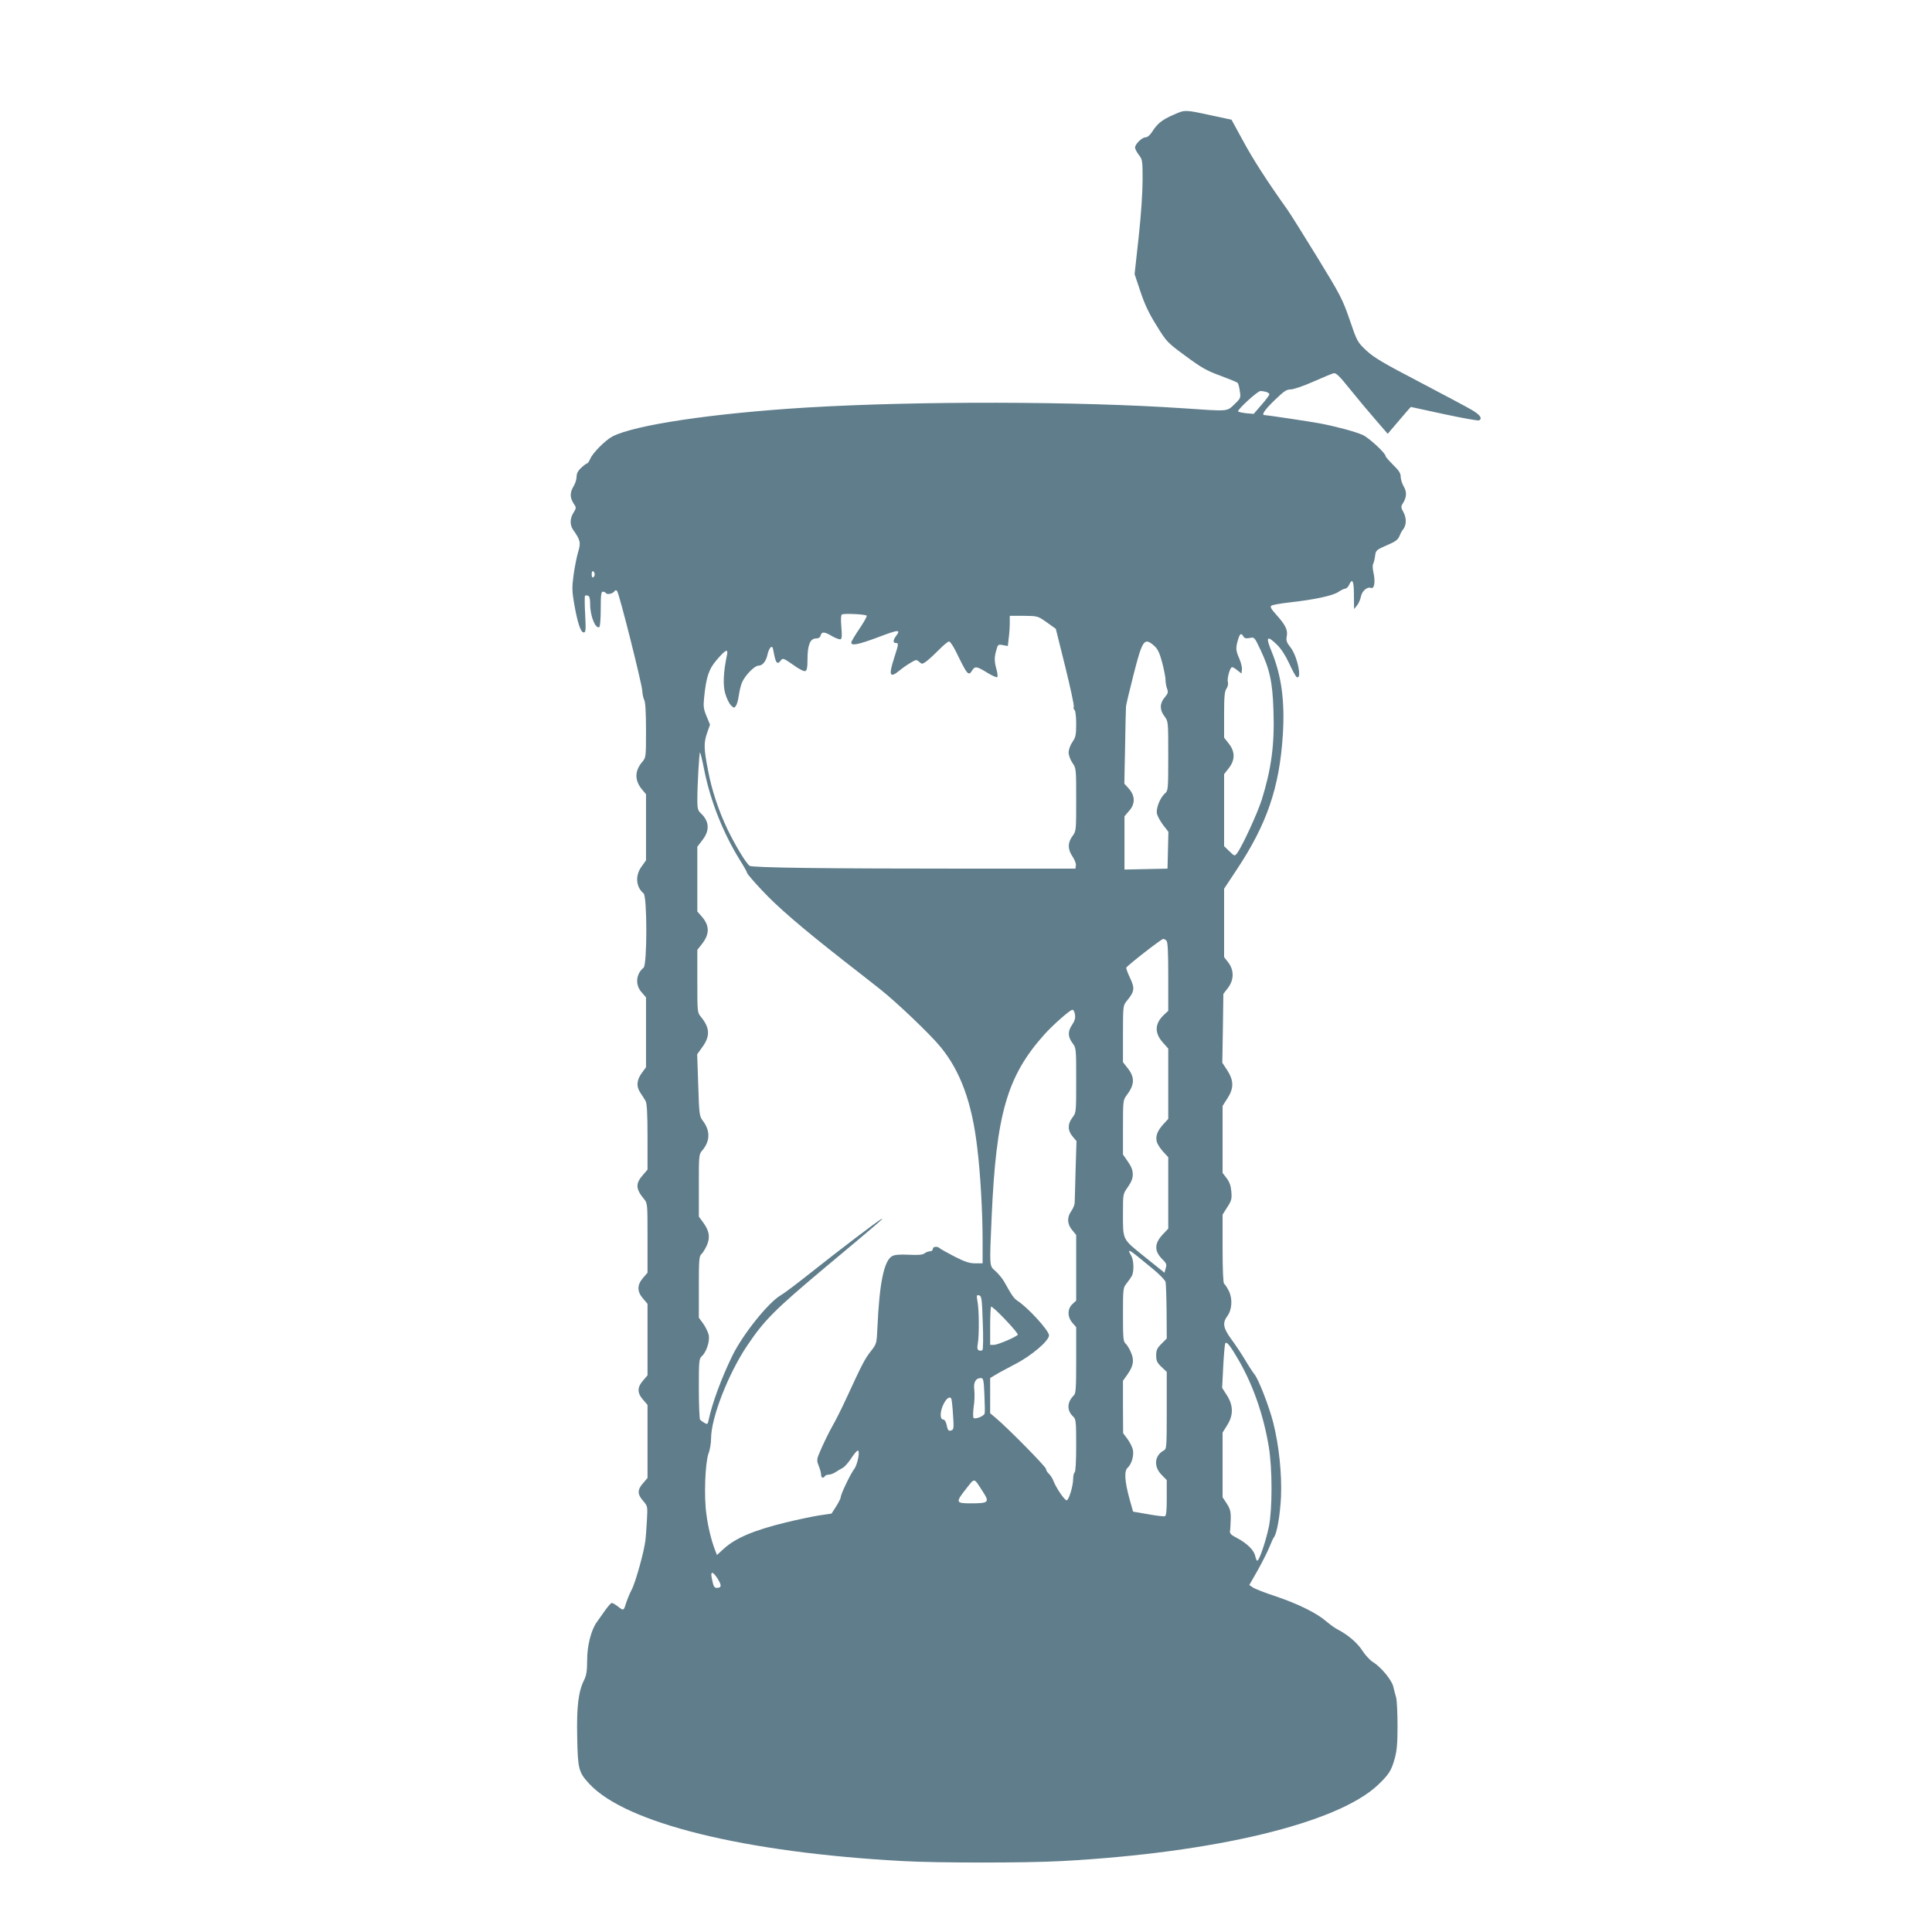 <?xml version="1.0" standalone="no"?>
<!DOCTYPE svg PUBLIC "-//W3C//DTD SVG 20010904//EN"
 "http://www.w3.org/TR/2001/REC-SVG-20010904/DTD/svg10.dtd">
<svg version="1.0" xmlns="http://www.w3.org/2000/svg"
 width="1280pt" height="1280pt" viewBox="0 0 1280 1280"
 preserveAspectRatio="xMidYMid meet">
<g transform="translate(0,1280) scale(0.1,-0.1)"
fill="#607d8b" stroke="none">
<path d="M7776 12040 c-76 -33 -107 -57 -142 -112 -15 -24 -32 -38 -45 -38
-23 0 -69 -45 -69 -68 0 -8 11 -30 25 -48 24 -31 25 -39 25 -166 0 -78 -10
-234 -26 -378 l-27 -246 38 -114 c28 -84 56 -145 107 -226 67 -109 71 -113
192 -202 104 -77 140 -98 231 -131 59 -22 111 -43 115 -48 4 -4 11 -29 14 -54
7 -45 6 -48 -36 -88 -51 -48 -34 -47 -338 -26 -695 47 -1761 49 -2495 5 -621
-38 -1137 -115 -1286 -191 -47 -24 -133 -110 -149 -150 -7 -16 -16 -29 -20
-29 -4 0 -22 -13 -39 -29 -22 -20 -31 -38 -31 -60 0 -17 -9 -45 -20 -63 -25
-41 -25 -75 0 -113 19 -29 19 -29 0 -61 -25 -39 -25 -82 -3 -114 49 -69 52
-86 33 -148 -9 -31 -23 -100 -30 -152 -11 -82 -10 -108 4 -190 22 -125 43
-190 63 -190 14 0 15 15 10 118 -4 66 -4 122 -1 125 3 3 12 3 20 0 10 -3 14
-22 14 -58 0 -77 36 -165 61 -149 5 3 9 57 9 120 0 93 3 114 14 114 8 0 18 -5
21 -10 8 -12 47 -3 57 14 5 7 10 7 16 1 14 -14 164 -612 167 -660 1 -22 7 -50
13 -62 8 -14 12 -83 12 -202 0 -178 0 -180 -26 -210 -50 -60 -50 -122 0 -182
l26 -31 0 -219 0 -219 -30 -42 c-43 -59 -37 -135 14 -177 24 -20 24 -472 0
-492 -51 -42 -57 -114 -14 -162 l30 -35 0 -231 0 -232 -25 -34 c-37 -48 -41
-92 -13 -134 13 -19 29 -44 35 -55 9 -15 13 -84 13 -238 l0 -217 -29 -34 c-52
-58 -50 -93 5 -160 24 -28 24 -32 24 -259 l0 -230 -30 -35 c-40 -46 -40 -90 0
-136 l30 -35 0 -237 0 -237 -30 -35 c-39 -44 -39 -82 0 -126 l30 -35 0 -242 0
-242 -30 -35 c-38 -43 -38 -73 1 -117 30 -35 30 -36 25 -128 -3 -51 -7 -111
-10 -133 -7 -68 -65 -278 -90 -325 -13 -25 -29 -63 -36 -85 -18 -58 -18 -58
-54 -30 -18 14 -37 25 -43 25 -6 0 -26 -24 -46 -52 -20 -29 -44 -63 -53 -75
-37 -51 -64 -155 -64 -251 0 -70 -5 -102 -19 -130 -39 -78 -51 -175 -47 -377
4 -215 9 -236 79 -312 241 -262 1027 -456 2077 -513 234 -13 819 -13 1055 0
1012 55 1825 250 2094 504 73 70 89 95 111 174 15 53 19 102 19 218 0 82 -4
166 -9 187 -6 20 -15 55 -20 76 -12 44 -83 129 -136 161 -19 12 -50 46 -68 74
-32 51 -97 106 -163 140 -17 8 -51 33 -76 54 -63 55 -187 116 -335 166 -71 23
-139 50 -152 59 l-23 16 56 98 c30 54 65 123 77 153 12 30 25 59 30 65 20 24
41 147 47 268 6 154 -13 338 -51 490 -28 110 -99 292 -125 322 -9 11 -37 53
-61 94 -24 40 -65 102 -92 138 -54 74 -60 108 -27 153 32 43 36 116 10 168
-11 22 -25 43 -31 47 -6 4 -10 90 -10 232 l0 226 31 49 c28 43 31 55 27 103
-3 38 -12 64 -31 89 l-27 35 0 222 0 222 32 50 c43 67 43 117 -1 186 l-33 50
4 228 3 228 30 39 c41 54 42 117 3 169 l-28 36 0 227 0 226 84 127 c200 301
283 545 305 892 14 221 -8 390 -74 552 -41 99 -32 111 35 46 27 -26 57 -72 81
-124 21 -46 43 -86 49 -90 39 -24 6 139 -41 197 -25 32 -29 44 -24 72 8 42 -8
75 -69 143 -34 38 -43 53 -33 60 6 6 62 15 122 22 163 18 289 45 323 70 17 11
37 21 44 21 8 0 20 11 26 25 22 48 32 27 32 -67 l1 -93 19 23 c11 13 22 39 26
58 7 38 41 68 67 59 22 -9 30 40 17 99 -6 26 -7 53 -3 59 4 7 10 30 13 51 5
42 6 42 93 80 42 18 60 32 68 53 6 15 16 35 23 43 24 28 26 75 5 115 -18 32
-18 40 -6 58 27 42 29 77 7 114 -11 19 -20 48 -20 64 0 24 -12 42 -50 79 -27
27 -50 53 -50 58 0 20 -113 124 -153 141 -53 23 -178 56 -283 76 -70 13 -345
54 -366 55 -23 0 0 34 66 98 62 60 79 72 107 72 19 0 86 23 149 51 63 28 124
53 135 56 17 4 39 -18 112 -109 50 -62 126 -153 169 -202 l78 -90 46 54 c25
29 59 69 76 89 l31 35 221 -48 c122 -26 226 -45 232 -41 22 14 7 35 -47 68
-32 19 -188 102 -348 186 -240 125 -301 161 -352 208 -60 57 -62 60 -111 204
-47 136 -61 164 -212 410 -89 145 -179 289 -200 319 -132 185 -227 332 -294
456 l-77 141 -122 26 c-189 41 -184 41 -261 7z m612 -1836 c12 -4 22 -11 22
-16 0 -6 -23 -37 -52 -70 l-52 -60 -48 4 c-27 3 -51 8 -55 12 -9 9 128 135
147 135 8 1 25 -2 38 -5z m-4448 -1209 c0 -8 -4 -17 -10 -20 -6 -4 -10 5 -10
20 0 15 4 24 10 20 6 -3 10 -12 10 -20z m1802 -274 c4 -3 -18 -42 -47 -85 -30
-44 -55 -86 -55 -93 0 -23 45 -14 169 32 148 56 162 57 126 9 -19 -25 -19 -44
0 -44 20 0 19 -6 -10 -96 -39 -120 -31 -140 35 -86 19 16 52 39 73 51 36 22
39 22 57 6 18 -16 20 -16 47 3 15 11 53 46 83 76 30 31 60 56 68 56 7 0 27
-30 45 -66 77 -158 83 -166 109 -124 18 28 31 25 99 -17 33 -20 62 -33 66 -29
4 4 2 27 -5 51 -15 55 -15 79 -1 128 10 37 12 39 43 33 l33 -6 6 52 c4 29 7
74 7 101 l0 47 93 0 c92 -1 92 -1 152 -43 l60 -43 62 -249 c34 -138 60 -257
57 -267 -3 -9 0 -19 6 -23 5 -3 10 -43 10 -90 0 -73 -3 -89 -25 -121 -14 -20
-25 -51 -25 -69 0 -18 11 -49 25 -69 25 -36 25 -40 25 -245 0 -205 0 -207 -25
-241 -32 -43 -32 -87 1 -135 14 -21 24 -47 22 -59 l-3 -21 -680 0 c-984 0
-1463 6 -1479 19 -25 19 -96 138 -146 241 -59 124 -105 261 -129 391 -28 143
-29 181 -7 246 l20 57 -23 56 c-20 48 -22 66 -16 123 14 139 31 190 86 253 58
67 75 74 65 27 -24 -113 -27 -199 -11 -253 9 -31 25 -65 37 -77 20 -20 22 -20
34 -4 7 10 15 41 19 69 4 29 13 66 20 83 20 49 84 114 111 114 27 0 51 31 60
78 4 17 12 36 20 43 10 8 14 2 19 -28 14 -78 25 -91 50 -56 11 14 19 11 79
-31 38 -28 73 -46 81 -42 11 4 15 23 15 81 0 92 18 135 56 135 17 0 28 7 31
20 7 27 26 25 78 -6 25 -14 49 -22 55 -19 8 5 9 31 4 82 -4 51 -3 77 4 82 13
8 154 2 164 -8z m2496 -138 c7 -12 17 -14 41 -10 32 7 32 6 71 -76 63 -132 81
-218 87 -404 8 -227 -14 -387 -78 -593 -29 -90 -131 -312 -164 -354 -15 -19
-16 -19 -50 14 l-35 34 0 239 0 238 29 37 c45 56 45 112 1 167 l-30 38 0 151
c0 121 3 156 16 174 8 12 13 31 9 42 -7 23 14 100 28 100 5 0 21 -9 35 -21
l27 -21 3 26 c2 14 -6 46 -17 72 -24 54 -25 72 -9 125 12 42 22 48 36 22z
m-592 -61 c24 -21 36 -45 54 -112 12 -47 22 -98 22 -115 0 -16 4 -42 10 -57 9
-24 7 -32 -16 -59 -33 -39 -34 -82 -1 -125 25 -33 25 -33 25 -262 0 -221 -1
-230 -21 -248 -34 -29 -61 -100 -54 -135 4 -16 22 -50 41 -75 l35 -45 -3 -122
-3 -122 -142 -3 -143 -3 0 177 0 176 30 35 c42 47 41 99 0 147 l-31 34 5 244
c2 134 5 254 6 267 1 13 24 109 51 215 58 227 70 245 135 188z m-2980 -825
c42 -208 126 -418 237 -597 26 -41 47 -79 47 -84 0 -5 43 -56 97 -113 100
-108 262 -248 543 -468 91 -71 199 -155 240 -188 106 -83 336 -302 402 -384
131 -160 207 -366 242 -663 21 -167 36 -430 36 -617 l0 -153 -49 0 c-38 0 -68
10 -137 45 -48 25 -93 50 -98 55 -15 15 -46 12 -46 -5 0 -8 -8 -15 -18 -15
-10 0 -27 -6 -37 -14 -13 -10 -42 -12 -104 -9 -59 3 -94 0 -110 -9 -54 -29
-85 -178 -98 -477 -5 -103 -5 -104 -44 -154 -39 -49 -58 -86 -163 -314 -31
-67 -72 -149 -91 -181 -18 -32 -50 -96 -70 -141 -36 -81 -36 -83 -21 -122 9
-22 16 -48 16 -59 0 -21 15 -27 25 -10 3 6 15 10 26 10 11 0 32 8 47 18 15 10
36 22 47 28 11 6 35 33 53 60 17 27 37 51 44 53 18 6 1 -90 -23 -122 -26 -35
-89 -167 -89 -186 0 -8 -14 -35 -30 -61 l-31 -48 -82 -12 c-45 -7 -143 -28
-218 -46 -214 -52 -337 -104 -415 -176 l-44 -40 -11 28 c-25 64 -48 156 -59
242 -17 119 -8 341 14 402 10 25 17 70 17 100 0 136 114 429 240 616 113 168
183 238 517 518 346 289 396 332 372 320 -26 -13 -287 -212 -462 -351 -92 -73
-183 -142 -203 -153 -82 -46 -254 -260 -324 -404 -72 -148 -133 -314 -156
-423 -6 -30 -8 -31 -28 -20 -12 7 -25 17 -29 22 -4 6 -8 98 -8 206 0 182 1
197 20 214 30 27 53 98 46 138 -4 19 -20 53 -36 76 l-30 41 0 204 c0 178 2
205 17 217 9 8 25 34 36 58 23 53 17 94 -23 150 l-30 41 0 206 c0 204 0 206
25 235 50 60 51 128 2 193 -23 30 -25 40 -31 236 l-7 205 35 49 c52 72 49 127
-10 199 -24 28 -24 33 -24 236 l0 208 30 38 c52 66 52 122 0 182 l-30 34 0
214 0 215 35 46 c49 64 44 125 -14 178 -17 16 -21 31 -21 85 0 107 13 322 18
316 3 -3 16 -56 28 -118z m3062 -1129 c9 -9 12 -76 12 -238 l0 -227 -26 -24
c-65 -60 -67 -123 -8 -188 l34 -38 0 -233 0 -233 -35 -38 c-38 -43 -50 -76
-41 -114 4 -14 22 -43 41 -64 l35 -38 0 -237 0 -236 -35 -37 c-58 -61 -59
-111 -4 -166 27 -26 30 -35 22 -60 l-8 -29 -131 105 c-151 122 -144 107 -144
293 0 123 0 124 32 169 23 33 33 57 33 85 0 28 -10 52 -33 85 l-32 46 0 180
c0 176 1 181 24 212 54 71 56 120 5 183 l-29 37 0 188 c0 182 1 188 24 216 54
65 56 85 20 160 -14 30 -24 58 -22 62 5 13 232 190 244 190 5 1 15 -4 22 -11z
m-606 -490 c4 -22 -2 -42 -18 -66 -31 -45 -30 -80 1 -122 25 -34 25 -35 25
-248 0 -212 0 -214 -25 -246 -33 -43 -32 -86 1 -125 l26 -31 -6 -193 c-3 -105
-5 -203 -6 -215 0 -13 -10 -38 -22 -55 -30 -42 -28 -87 5 -126 l27 -33 0 -217
0 -218 -25 -23 c-34 -32 -34 -85 0 -124 l25 -29 0 -218 c0 -183 -2 -220 -15
-233 -47 -46 -48 -102 -4 -142 17 -16 19 -32 19 -190 0 -104 -4 -175 -10 -179
-5 -3 -10 -22 -10 -42 0 -48 -29 -143 -43 -143 -14 0 -69 81 -87 127 -6 17
-20 39 -31 49 -10 9 -19 24 -19 32 0 14 -248 266 -333 338 l-37 31 0 117 0
116 33 20 c17 11 77 43 132 72 108 55 225 155 225 191 0 31 -138 183 -209 229
-24 16 -36 33 -89 128 -11 19 -36 50 -56 68 -42 38 -41 19 -26 362 30 678 102
930 348 1205 58 65 172 165 187 165 7 0 15 -14 17 -32z m515 -1684 c43 -35 81
-74 85 -87 3 -12 6 -101 7 -198 l1 -177 -35 -35 c-29 -29 -35 -42 -35 -77 0
-36 6 -48 35 -76 l35 -33 0 -255 c0 -245 -1 -256 -20 -266 -61 -33 -68 -105
-16 -159 l36 -37 0 -117 c0 -85 -3 -119 -12 -122 -7 -3 -58 3 -112 13 l-99 17
-24 85 c-32 119 -36 184 -12 206 26 23 42 79 35 118 -4 18 -20 50 -36 72 l-29
39 -1 173 0 174 29 41 c41 58 47 96 23 149 -10 24 -26 49 -35 57 -15 12 -17
38 -17 191 0 173 1 179 24 207 12 15 28 38 35 50 15 30 13 103 -4 133 -32 56
-21 49 142 -86z m-1126 -354 c4 -96 3 -179 -2 -184 -4 -5 -14 -6 -23 -3 -11 5
-13 15 -8 44 10 53 9 229 -2 281 -7 40 -6 44 10 40 17 -3 20 -19 25 -178z
m232 -83 c-9 -14 -132 -67 -158 -67 l-25 0 0 123 c0 68 3 127 6 130 9 8 184
-175 177 -186z m1470 -180 c92 -162 159 -357 193 -562 24 -143 24 -413 1 -528
-19 -93 -64 -227 -77 -227 -4 0 -10 14 -14 31 -7 38 -56 86 -122 120 -37 19
-48 30 -45 45 2 10 4 46 5 80 1 50 -4 67 -26 102 l-28 42 0 214 0 215 30 48
c42 66 42 131 -1 198 l-32 50 7 139 c4 76 10 145 13 154 8 20 33 -11 96 -121z
m-1691 -219 c3 -62 4 -118 1 -124 -6 -17 -62 -39 -73 -28 -4 5 -4 38 1 74 6
36 7 86 4 111 -7 50 9 79 44 79 16 0 19 -13 23 -112z m-219 -25 c2 -5 8 -52
11 -106 6 -84 5 -98 -9 -103 -20 -8 -26 -2 -34 38 -4 19 -13 33 -21 33 -24 0
-23 52 0 100 20 41 42 57 53 38z m207 -613 c48 -74 42 -80 -81 -80 -98 0 -99
7 -27 98 58 73 48 74 108 -18z m-1755 -580 c27 -43 26 -60 -5 -60 -19 0 -23 8
-35 68 -9 45 9 41 40 -8z"/>
</g>
</svg>
